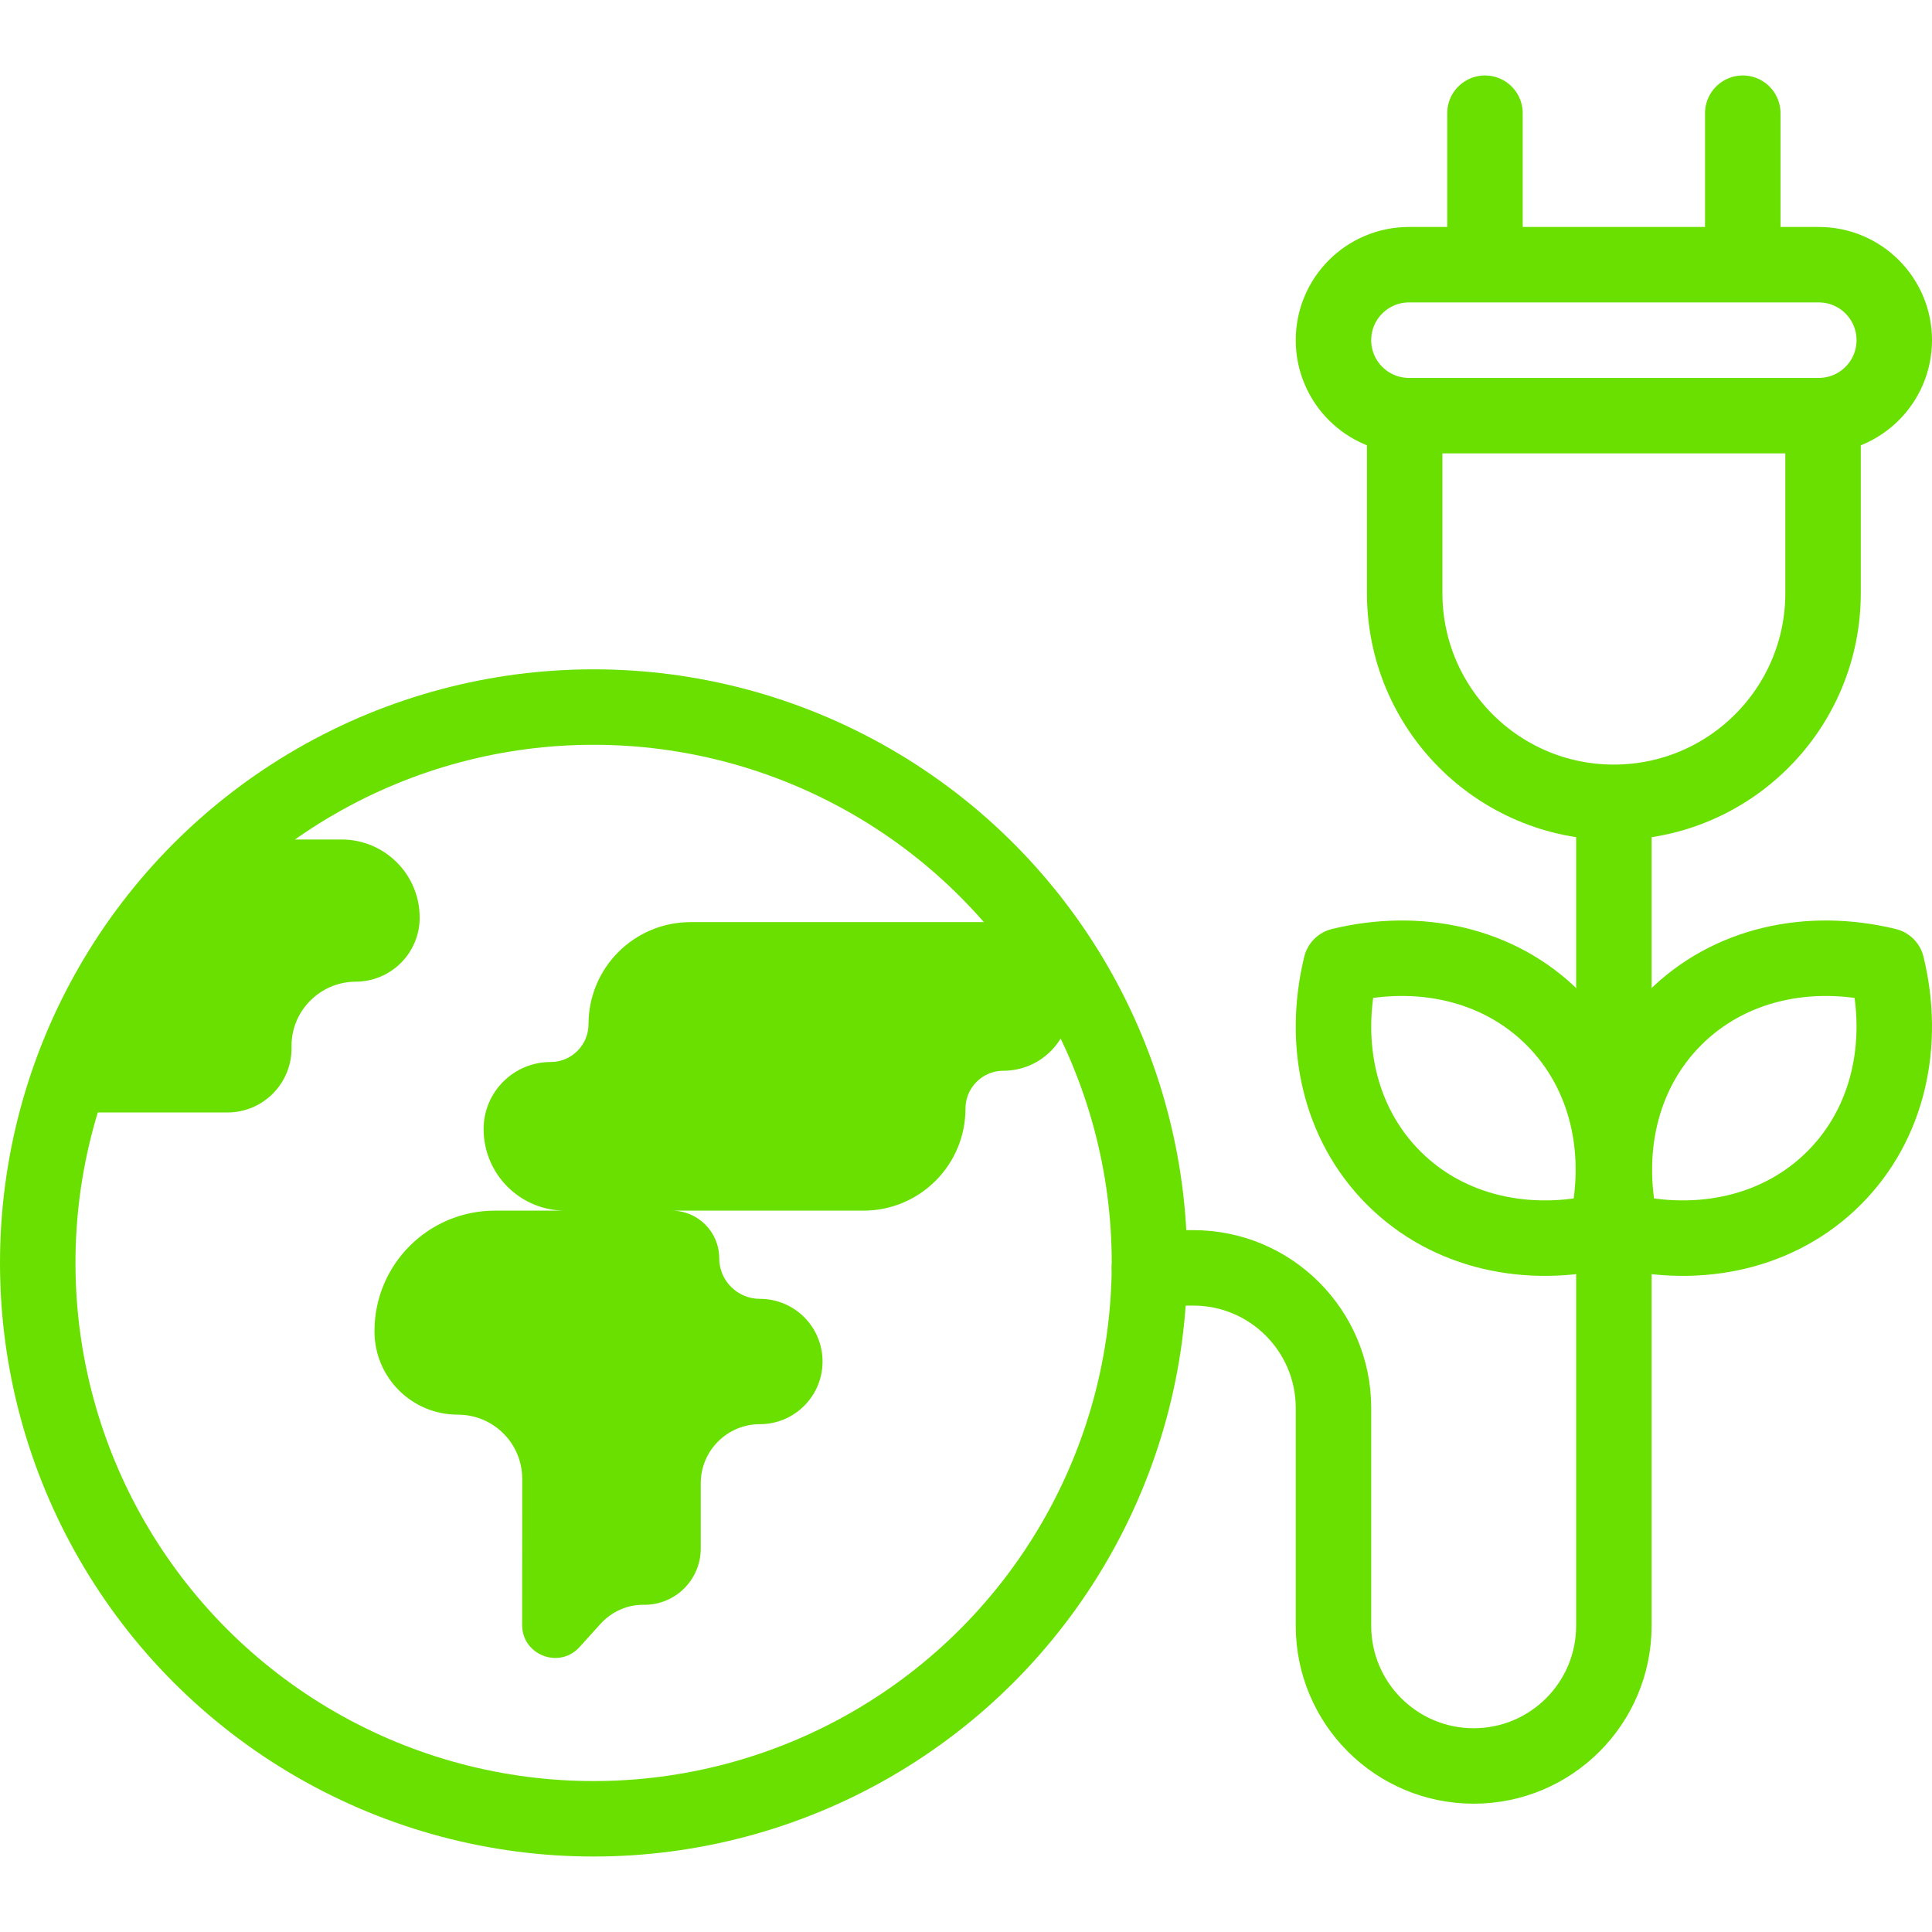 <svg xmlns="http://www.w3.org/2000/svg" version="1.1" xmlns:xlink="http://www.w3.org/1999/xlink" width="512" height="512" x="0" y="0" viewBox="0 0 512 512" style="enable-background:new 0 0 512 512" xml:space="preserve" class=""><g><path d="M262.039 244.372h-79.041c-14.929 0-27.032 12.103-27.032 27.032 0 5.545-4.495 10.04-10.04 10.04-9.811 0-17.764 7.953-17.764 17.764 0 11.943 9.682 21.625 21.625 21.625h79.041c14.929 0 27.032-12.102 27.032-27.032 0-5.545 4.495-10.04 10.04-10.04 9.811 0 17.764-7.953 17.764-17.764.001-11.943-9.681-21.625-21.625-21.625zM15.466 294.815h44.81c9.379 0 16.982-7.603 16.982-16.982v-.697c0-9.37 7.667-16.953 17.037-16.982 9.354-.03 16.927-7.621 16.927-16.982 0-11.431-9.266-20.697-20.697-20.697h-28.64c-21.985 18.713-38.404 43.767-46.419 72.34zM178 320.833h-46.848c-17.622 0-31.908 14.285-31.909 31.907v.102c-.001 12.181 9.874 22.056 22.055 22.056 9.489 0 17.095 7.607 17.09 16.993l-.021 38.725c-.004 8.005 9.86 11.8 15.227 5.861l5.511-6.097c2.956-3.271 7.063-5.094 11.374-5.092h.309c8.237.003 14.915-6.673 14.915-14.91v-17.282c0-8.656 7.017-15.673 15.673-15.673 9.172 0 16.607-7.435 16.607-16.607s-7.435-16.607-16.607-16.607c-5.953 0-10.779-4.826-10.779-10.779.001-6.956-5.639-12.597-12.597-12.597z" fill="#69e000" opacity="1" data-original="#000000"></path><circle cx="157.311" cy="334.689" r="147.311" style="stroke-width:20;stroke-linecap:round;stroke-linejoin:round;stroke-miterlimit:10;" fill="none" stroke="#69e000" stroke-width="20" stroke-linecap="round" stroke-linejoin="round" stroke-miterlimit="10" data-original="#000000" opacity="1"></circle><path d="M482 70.148H373.386c-11.046 0-20 8.954-20 20v0c0 11.046 8.954 20 20 20H482c11.046 0 20-8.954 20-20v0c0-11.045-8.954-20-20-20zM427.693 212.621h0c-30.617 0-55.436-24.82-55.436-55.436v-47.036h110.872v47.036c0 30.616-24.819 55.436-55.436 55.436zM461.853 70.148V30M393.533 70.148V30M427.693 212.621v218.226c0 20.519-16.634 37.153-37.153 37.153h0c-20.519 0-37.153-16.634-37.153-37.153v-57.694c0-20.519-16.634-37.153-37.153-37.153h-11.612" style="stroke-width:20;stroke-linecap:round;stroke-linejoin:round;stroke-miterlimit:10;" fill="none" stroke="#69e000" stroke-width="20" stroke-linecap="round" stroke-linejoin="round" stroke-miterlimit="10" data-original="#000000" opacity="1"></path><path d="M425.597 326.152c4.996-20.58.532-41.757-13.977-56.265-14.508-14.508-35.685-18.973-56.265-13.977-4.996 20.58-.532 41.757 13.977 56.265 14.508 14.509 35.685 18.973 56.265 13.977z" style="stroke-width:20;stroke-linecap:round;stroke-linejoin:round;stroke-miterlimit:10;" fill="none" stroke="#69e000" stroke-width="20" stroke-linecap="round" stroke-linejoin="round" stroke-miterlimit="10" data-original="#000000" opacity="1"></path><path d="M429.79 326.152c-4.996-20.58-.532-41.757 13.977-56.265 14.508-14.508 35.685-18.973 56.265-13.977 4.996 20.58.532 41.757-13.977 56.265-14.509 14.509-35.686 18.973-56.265 13.977z" style="stroke-width:20;stroke-linecap:round;stroke-linejoin:round;stroke-miterlimit:10;" fill="none" stroke="#69e000" stroke-width="20" stroke-linecap="round" stroke-linejoin="round" stroke-miterlimit="10" data-original="#000000" opacity="1"></path></g></svg>